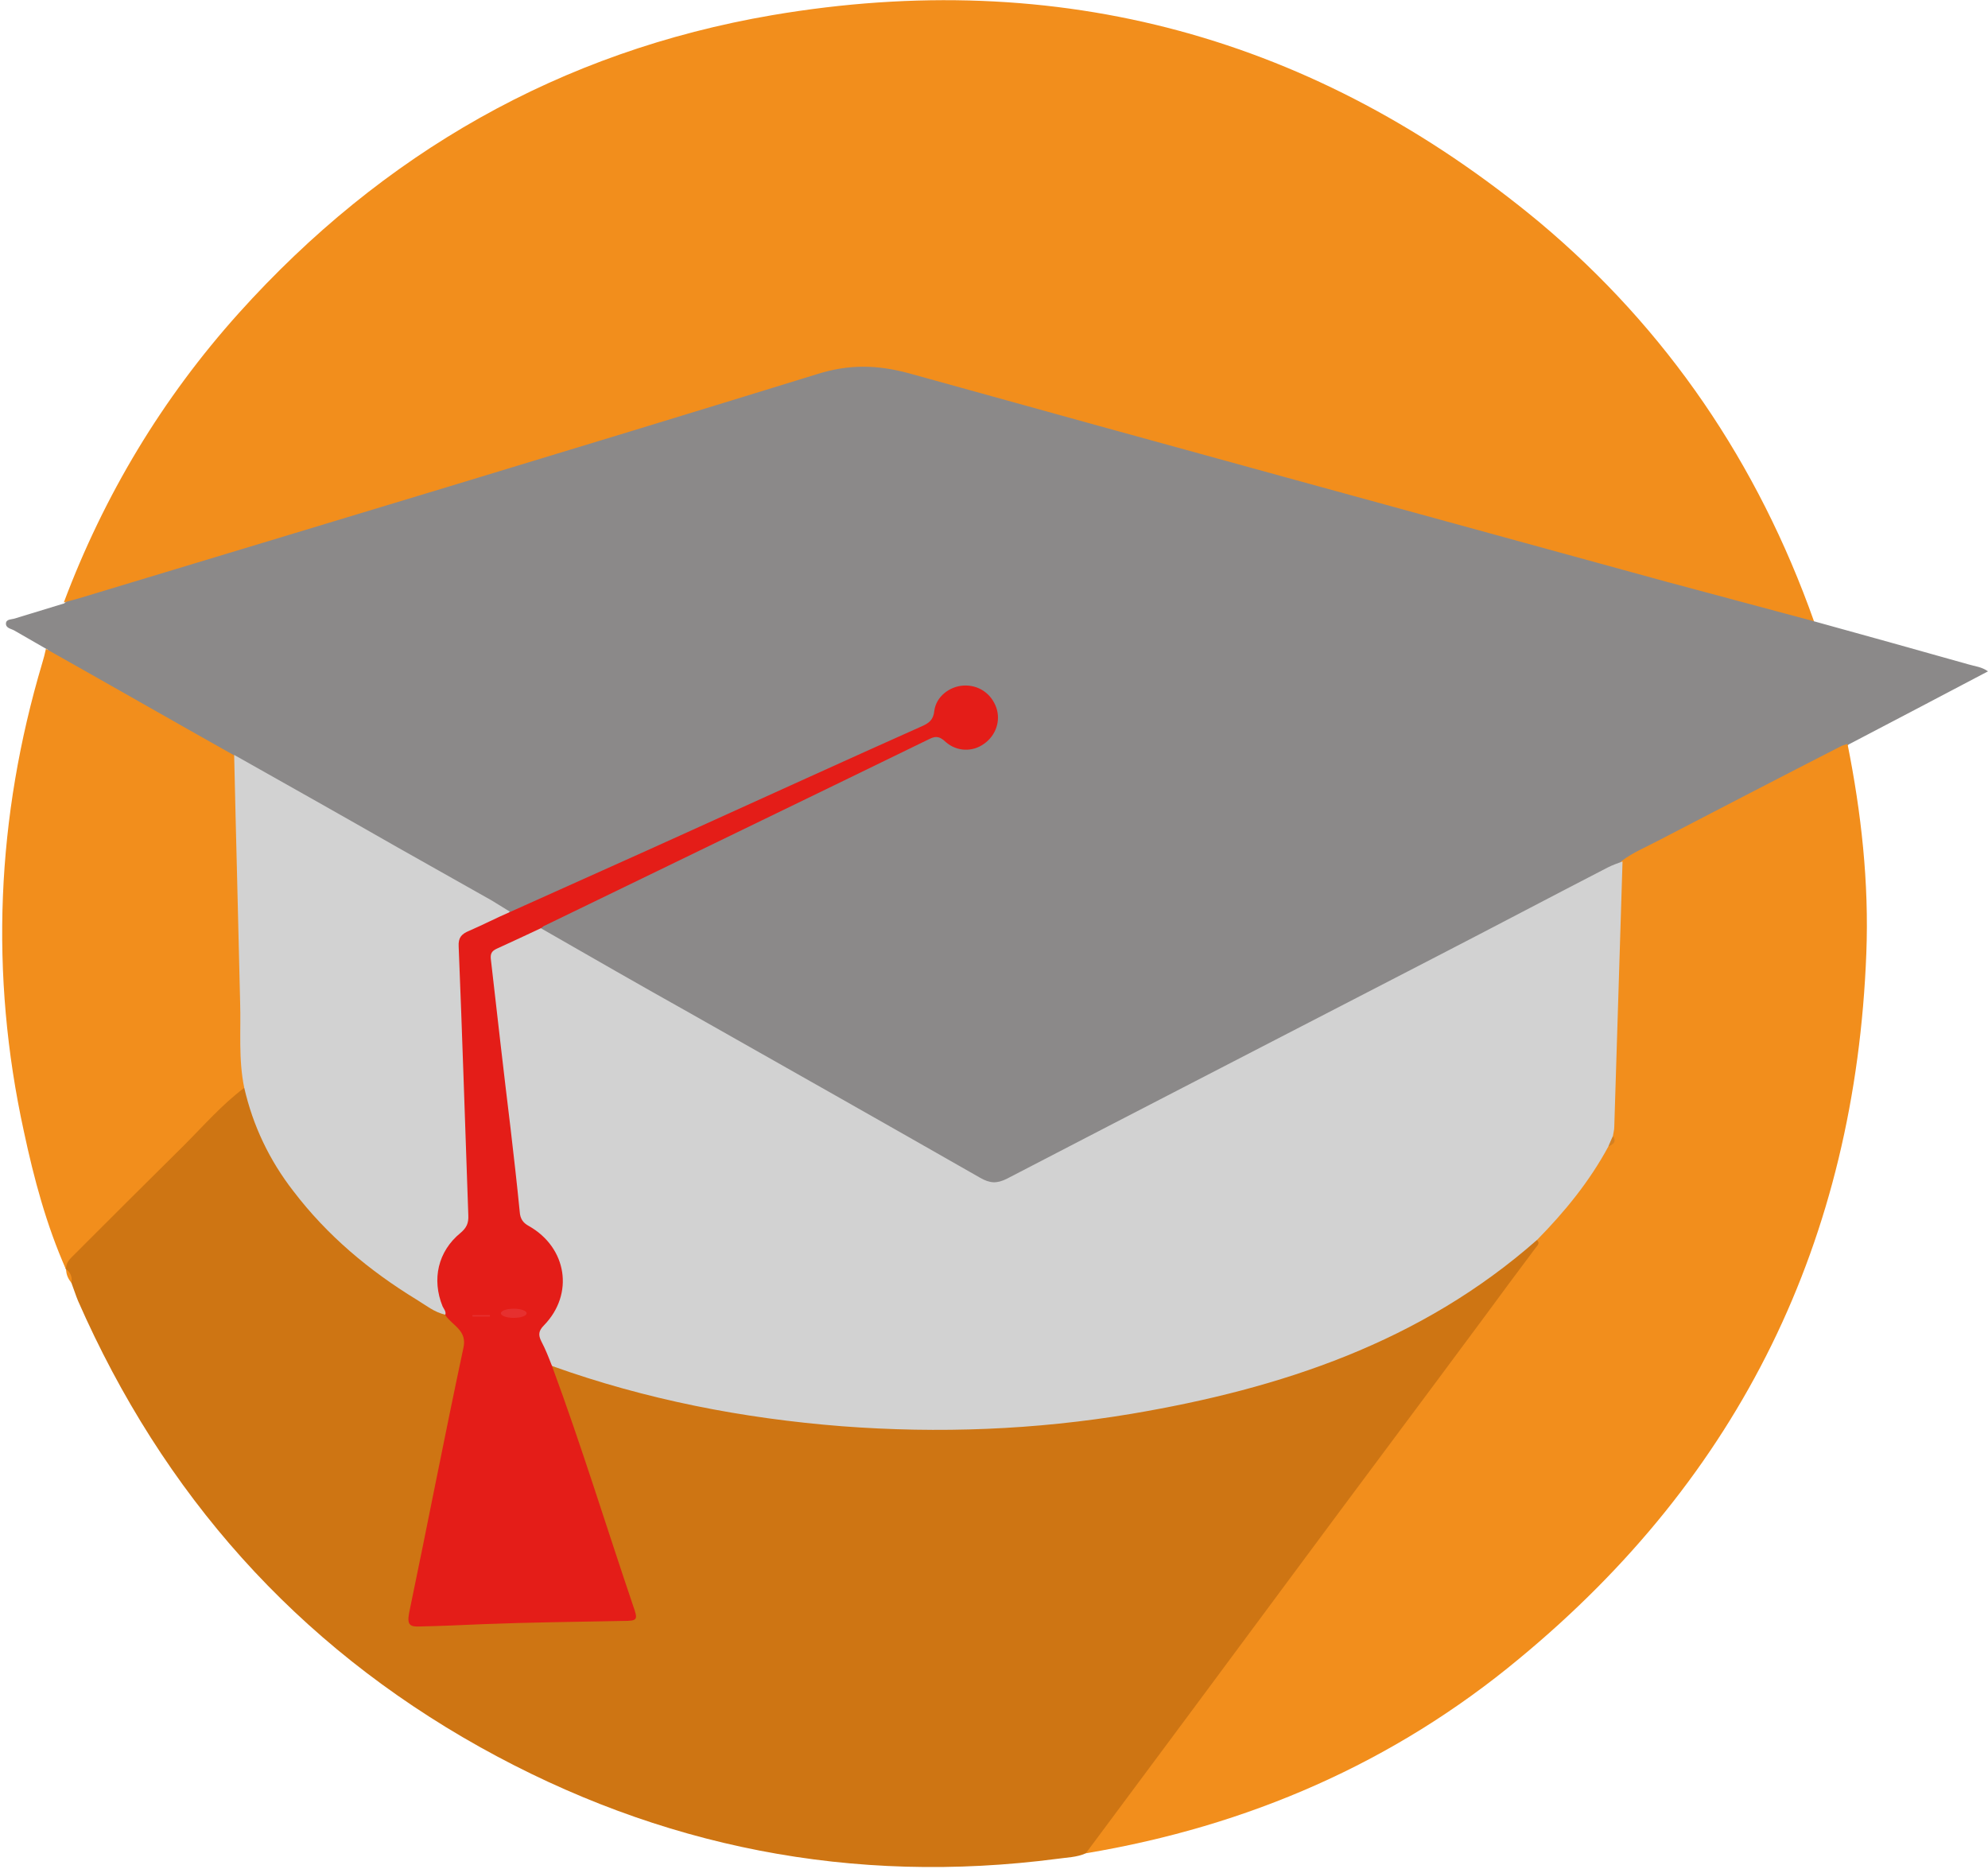 <?xml version="1.0" encoding="UTF-8"?>
<svg width="433px" height="407px" viewBox="0 0 433 407" version="1.1" xmlns="http://www.w3.org/2000/svg" xmlns:xlink="http://www.w3.org/1999/xlink">
    <title>Weiterbildung</title>
    <g id="Bildformate" stroke="none" stroke-width="1" fill="none" fill-rule="evenodd">
        <g id="Artboard" transform="translate(-121, -110)" fill-rule="nonzero">
            <g id="Weiterbildung" transform="translate(25, 35)">
                <g transform="translate(96.476, 75.039)">
                    <path d="M394.624,135.261 C405.824,138.361 417.024,141.461 428.324,144.661 C429.624,145.061 431.124,145.161 432.524,146.161 C422.324,151.561 412.324,156.761 402.224,162.061 C399.224,164.561 395.624,166.061 392.224,167.861 C379.124,174.561 366.124,181.261 353.124,188.161 C346.424,191.561 339.724,194.761 333.224,198.361 C326.224,202.161 319.124,205.661 312.124,209.361 C297.224,217.061 282.324,224.761 267.424,232.361 C251.524,240.561 235.624,248.861 219.724,257.061 C217.024,258.461 214.824,258.361 212.224,256.861 C192.824,245.661 173.324,234.761 153.924,223.761 C142.524,217.261 131.024,210.761 119.524,204.261 C118.624,203.761 117.524,203.461 117.324,202.161 C117.524,200.961 118.624,200.561 119.624,200.161 C131.624,194.461 143.424,188.561 155.424,182.861 C170.624,175.561 185.624,168.061 200.924,160.961 C202.924,159.961 204.524,159.861 206.524,161.361 C209.724,163.661 213.524,162.761 215.524,159.361 C217.324,156.261 216.024,152.361 212.724,150.761 C209.624,149.261 205.424,150.661 204.424,154.261 C203.524,157.361 201.424,158.761 198.824,159.961 C170.424,172.661 142.124,185.661 113.724,198.461 C112.824,198.861 112.024,199.361 110.924,199.261 C104.524,196.161 98.424,192.361 92.224,188.861 C78.324,181.061 64.424,173.161 50.624,165.261 C37.924,157.961 25.024,150.861 12.324,143.461 C11.424,142.961 10.324,142.661 9.924,141.461 C7.524,140.061 5.024,138.661 2.624,137.261 C1.924,136.861 0.724,136.761 0.824,135.661 C0.924,134.761 2.124,134.861 2.724,134.661 C6.324,133.561 9.924,132.461 13.524,131.361 C14.324,130.461 15.424,130.061 16.524,129.761 C41.824,122.061 67.124,114.461 92.424,106.761 C114.924,99.961 137.424,93.161 159.924,86.261 C168.324,83.661 176.824,81.161 185.224,78.561 C187.024,78.061 188.624,78.161 190.324,78.661 C230.524,89.761 270.824,100.761 311.024,111.761 C337.524,119.061 364.024,126.361 390.524,133.561 C391.924,133.761 393.324,134.261 394.624,135.261 Z" id="Path" fill="#8B8989"></path>
                    <path d="M394.624,135.261 C383.924,132.361 373.224,129.561 362.524,126.661 C307.524,111.561 252.524,96.561 197.524,81.261 C190.524,79.361 184.324,79.261 177.424,81.461 C123.924,97.961 70.324,114.061 16.724,130.261 C15.624,130.561 14.524,130.861 13.424,131.161 C22.224,107.761 34.824,86.761 51.524,68.161 C82.824,33.361 121.524,11.161 167.724,3.261 C230.124,-7.339 286.124,7.961 334.824,48.361 C362.624,71.661 382.424,100.861 394.624,135.261 Z" id="Path" fill="#F28E1C"></path>
                    <path d="M236.024,403.561 C234.024,404.461 231.824,404.461 229.824,404.761 C185.224,410.561 143.224,402.261 104.124,380.461 C64.024,358.061 35.024,325.361 16.524,283.261 C16.024,282.061 15.624,280.761 15.124,279.461 C14.724,278.461 14.624,277.361 13.924,276.461 L13.924,276.461 C13.224,274.961 14.024,273.861 15.024,272.861 C26.324,261.561 37.724,250.161 49.124,238.861 C50.124,237.861 51.224,236.561 53.024,236.861 C53.424,237.261 53.624,237.861 53.824,238.361 C58.324,255.361 69.524,267.361 83.324,277.461 C87.624,280.661 92.124,283.661 97.124,285.961 C98.124,286.561 98.724,287.661 99.724,288.261 C101.624,289.661 101.824,291.461 101.424,293.661 C99.424,303.361 97.324,313.161 95.424,322.861 C93.624,331.861 91.824,340.861 90.024,349.861 C89.424,352.961 89.624,353.261 92.824,353.161 C106.824,352.961 120.824,351.961 134.824,352.061 C137.224,352.061 137.224,350.861 136.624,349.061 C134.124,341.761 131.724,334.361 129.224,327.061 C126.224,318.061 123.424,309.061 120.024,300.161 C119.624,299.161 119.124,298.161 119.624,297.061 C120.724,296.361 121.724,296.961 122.624,297.261 C141.324,303.661 160.524,307.461 180.224,309.161 C190.424,310.061 200.724,310.561 210.924,310.161 C245.224,308.761 278.424,302.561 309.124,286.361 C317.024,282.161 324.324,277.061 331.124,271.361 C331.824,270.761 332.524,270.061 333.424,269.661 C334.924,269.461 335.224,270.161 334.724,271.361 C334.424,272.161 333.824,272.861 333.324,273.561 C317.824,294.261 302.524,314.961 287.124,335.761 C271.324,357.061 255.624,378.361 239.724,399.561 C238.724,401.061 237.824,402.761 236.024,403.561 Z" id="Path" fill="#CE7513"></path>
                    <path d="M236.024,403.561 C251.124,383.261 266.224,362.961 281.324,342.561 C295.024,324.061 308.824,305.661 322.524,287.161 C326.324,281.961 330.224,276.761 334.024,271.661 C334.424,271.161 335.024,270.661 334.224,269.961 C333.924,269.161 334.324,268.661 334.824,268.161 C340.724,262.761 345.024,256.061 349.224,249.361 C350.724,248.461 350.124,247.161 350.024,245.861 C350.124,231.761 351.124,217.761 351.324,203.661 C351.424,199.261 351.824,194.861 351.824,190.361 C351.824,189.261 351.924,188.261 352.724,187.461 C355.224,185.561 358.224,184.361 361.024,182.861 C374.124,176.061 387.224,169.261 400.324,162.561 C400.824,162.261 401.424,162.161 401.924,161.961 C404.924,176.961 406.624,192.161 406.024,207.561 C403.624,269.961 378.624,321.361 330.424,361.161 C303.124,383.861 271.324,397.661 236.024,403.561 Z" id="Path" fill="#F28E1C"></path>
                    <path d="M52.724,236.861 C47.824,240.561 43.824,245.161 39.524,249.461 C31.624,257.261 23.724,265.161 15.824,273.061 C14.824,274.061 13.824,274.861 13.924,276.461 C9.624,266.761 6.924,256.661 4.724,246.361 C-2.776,212.061 -1.276,177.961 8.724,144.361 C9.024,143.361 9.324,142.261 9.524,141.261 C23.224,148.961 36.824,156.761 50.524,164.461 C51.524,165.661 51.524,167.161 51.524,168.561 C51.424,178.461 51.924,188.461 52.324,198.361 C52.624,208.161 52.524,217.861 52.724,227.561 C52.724,229.561 53.124,231.561 53.324,233.661 C53.324,234.761 53.824,235.961 52.724,236.861 Z" id="Path" fill="#F28E1C"></path>
                    <path d="M13.924,276.361 C15.024,277.161 15.224,278.161 15.124,279.361 C14.424,278.561 13.924,277.561 13.924,276.361 Z" id="Path" fill="#F28E1C"></path>
                    <path d="M349.824,249.661 C345.724,257.261 340.324,263.861 334.324,269.961 C309.024,292.261 278.524,302.361 245.924,307.861 C225.024,311.361 204.024,312.161 182.924,310.561 C161.324,308.861 140.224,304.761 119.824,297.461 C116.324,294.461 115.724,290.861 118.224,287.461 C123.424,280.361 122.024,272.761 114.724,267.961 C112.924,266.761 112.124,265.361 111.924,263.261 C109.924,245.561 107.924,227.961 105.824,210.261 C105.524,208.061 106.224,206.561 108.224,205.561 C110.424,204.461 112.524,203.361 114.724,202.361 C115.624,201.961 116.424,201.461 117.424,202.161 C128.224,208.361 139.024,214.561 149.924,220.661 C170.924,232.561 192.024,244.461 213.024,256.461 C215.124,257.661 216.624,257.761 218.824,256.661 C250.024,240.461 281.324,224.361 312.624,208.161 C325.024,201.761 337.324,195.261 349.724,188.861 C350.724,188.361 351.824,187.961 352.924,187.561 C352.324,206.861 351.724,226.061 351.124,245.361 C351.124,246.061 350.924,246.661 350.824,247.361 C350.924,248.261 350.524,249.061 349.824,249.661 Z" id="Path" fill="#D2D2D2"></path>
                    <path d="M52.724,236.861 C51.424,230.661 52.024,224.361 51.824,218.161 C51.424,200.261 50.924,182.361 50.524,164.361 C62.424,171.061 74.324,177.761 86.224,184.561 C93.024,188.361 99.824,192.261 106.624,196.061 C107.924,196.861 109.224,197.661 110.524,198.461 C109.624,200.761 107.224,200.961 105.424,201.861 C99.924,204.561 99.624,204.561 100.324,210.561 C101.224,218.061 100.824,225.561 101.224,233.061 C101.624,242.161 102.324,251.361 102.024,260.561 C102.024,261.661 101.924,262.661 102.224,263.761 C102.724,265.961 102.024,267.561 100.324,269.161 C96.024,273.061 94.524,277.961 96.524,283.561 C96.824,284.461 97.324,285.361 96.524,286.261 C94.124,285.761 92.224,284.161 90.224,282.961 C79.924,276.661 70.824,269.061 63.424,259.361 C58.224,252.661 54.624,245.161 52.724,236.861 Z" id="Path" fill="#D2D2D2"></path>
                    <path d="M96.524,286.361 C96.724,285.561 96.224,285.061 95.924,284.461 C93.524,278.561 94.924,272.461 99.824,268.461 C101.124,267.361 101.624,266.361 101.524,264.561 C100.824,245.061 100.224,225.561 99.424,206.061 C99.324,204.161 100.024,203.361 101.724,202.661 C104.724,201.361 107.624,199.861 110.624,198.561 C123.924,192.561 137.224,186.661 150.424,180.661 C167.024,173.161 183.624,165.561 200.224,158.161 C201.824,157.461 202.824,156.761 203.024,154.761 C203.424,151.661 206.324,149.461 209.324,149.261 C212.624,149.061 215.424,150.961 216.524,154.061 C217.524,156.961 216.424,160.161 213.824,161.961 C211.324,163.761 207.924,163.661 205.524,161.561 C204.424,160.561 203.624,160.061 202.024,160.861 C174.124,174.461 146.124,187.961 118.124,201.561 C117.824,201.661 117.724,201.861 117.424,202.061 C114.224,203.561 111.024,205.061 107.724,206.561 C106.624,207.061 106.324,207.661 106.424,208.761 C107.824,221.061 109.224,233.361 110.724,245.661 C111.424,251.661 112.124,257.761 112.724,263.861 C112.824,265.361 113.424,266.261 114.724,266.961 C123.024,271.661 124.624,281.761 118.024,288.561 C116.824,289.761 116.724,290.661 117.424,292.061 C118.324,293.761 119.024,295.561 119.724,297.361 C126.124,314.661 131.524,332.261 137.424,349.661 C138.524,352.761 138.424,352.961 135.124,352.961 C125.024,353.161 114.824,353.261 104.724,353.661 C100.224,353.861 95.624,354.061 91.124,354.161 C88.924,354.261 88.124,353.961 88.624,351.261 C92.624,332.061 96.324,312.861 100.424,293.661 C101.424,289.661 98.024,288.661 96.524,286.361 Z" id="Path" fill="#E41D18"></path>
                    <path d="M349.824,249.661 C350.124,248.861 350.524,248.061 350.824,247.361 C351.724,248.661 350.824,249.161 349.824,249.661 Z" id="Path" fill="#D58020"></path>
                    <ellipse id="Oval" fill="#E6302F" cx="111.424" cy="285.961" rx="2.8" ry="1"></ellipse>
                    <path d="M102.424,286.361 C103.724,286.361 105.024,286.361 106.224,286.361 C106.224,286.461 106.224,286.561 106.224,286.661 C104.924,286.661 103.624,286.661 102.424,286.661 C102.424,286.561 102.424,286.461 102.424,286.361 Z" id="Path" fill="#E6302F"></path>
                </g>
            </g>
        </g>
    </g>
</svg>